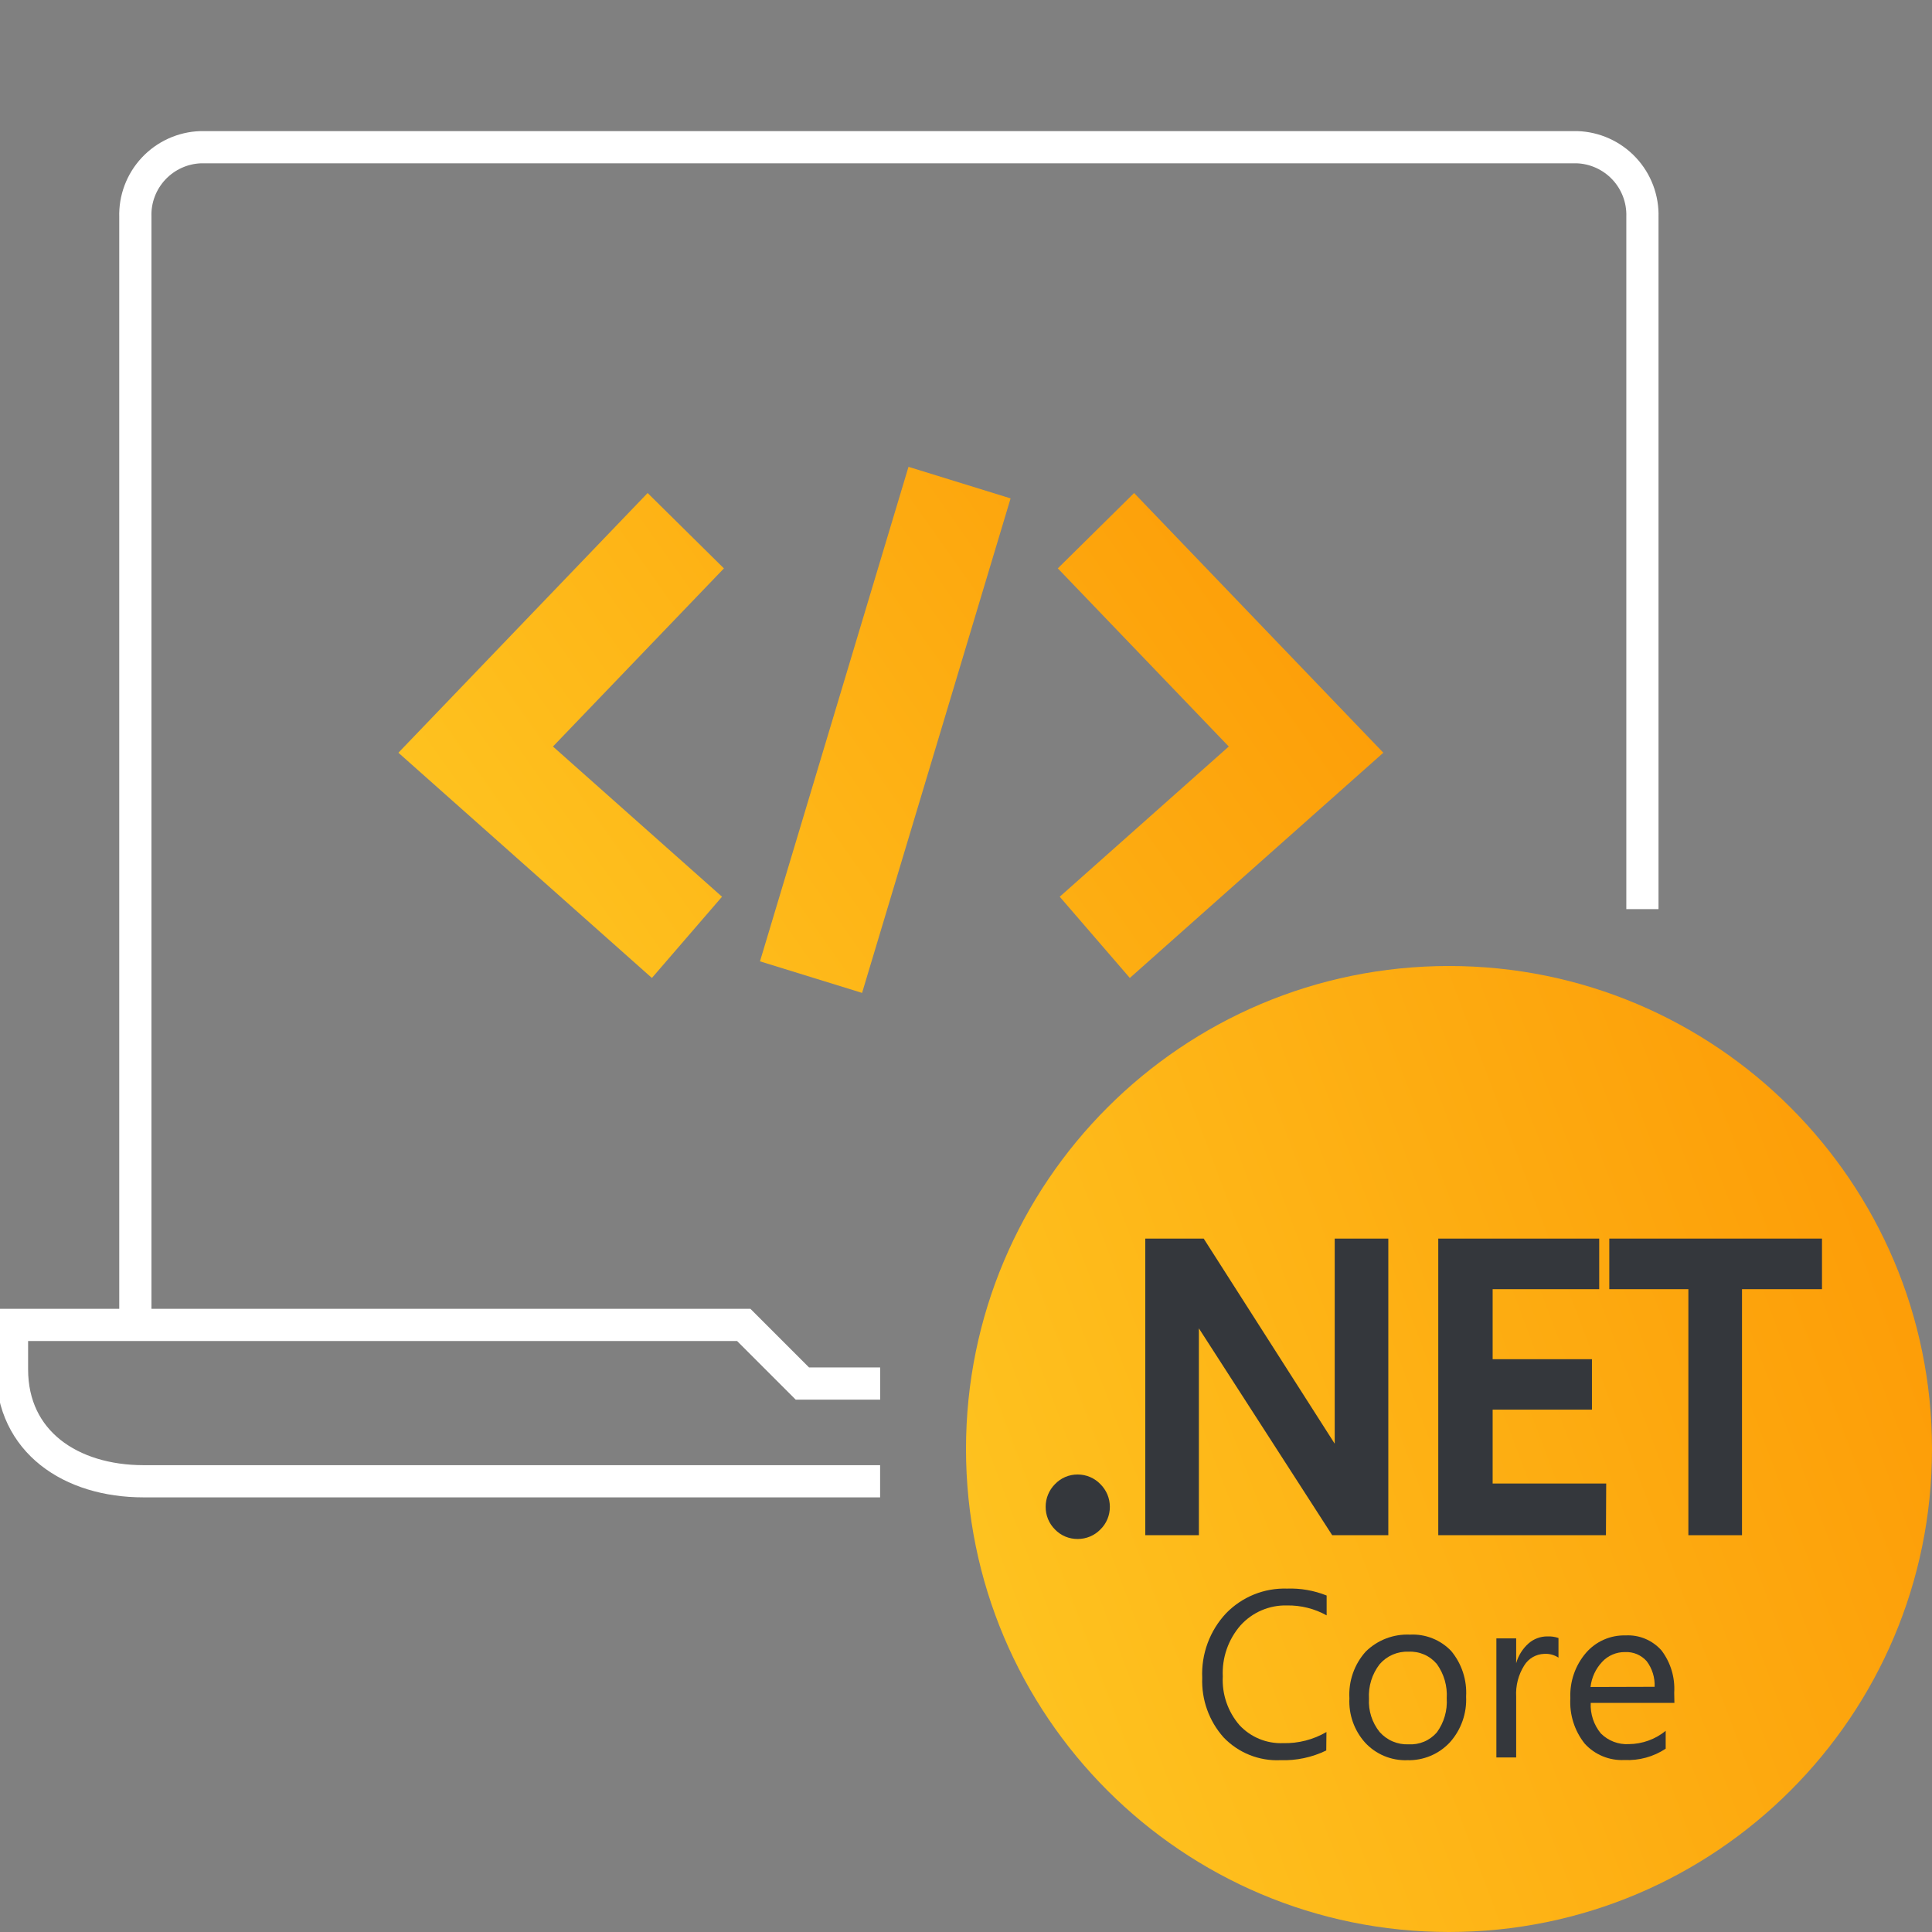 <svg width="90" height="90" viewBox="0 0 90 90" fill="none" xmlns="http://www.w3.org/2000/svg">
<rect x="0" y="0" width="90" height="90" fill="#808080" stroke="none"/>
<g clip-path="url(#clip0_39956_114035)">
<path d="M6.305 61.718V10.107C6.278 9.272 6.585 8.461 7.156 7.852C7.728 7.242 8.518 6.885 9.353 6.857H73.463C74.297 6.885 75.087 7.243 75.658 7.852C76.23 8.461 76.536 9.273 76.51 10.107V42.35M40.999 69.003H6.686C3.302 69.003 0.559 67.17 0.559 63.786V61.72H34.647L37.378 64.451H41.001" stroke="white" stroke-width="1.5" stroke-miterlimit="10"/>
<path d="M67.5 90C79.926 90 90 79.926 90 67.5C90 55.074 79.926 45 67.5 45C55.074 45 45 55.074 45 67.5C45 79.926 55.074 90 67.5 90Z" fill="url(#paint0_linear_39956_114035)"/>
<path d="M59.644 81.996C60.383 82.022 61.117 81.867 61.782 81.544L61.791 80.684C61.179 81.041 60.48 81.22 59.773 81.202C59.393 81.217 59.014 81.15 58.663 81.005C58.312 80.86 57.995 80.64 57.737 80.361C57.197 79.734 56.919 78.923 56.962 78.097C56.92 77.224 57.217 76.369 57.792 75.712C58.065 75.411 58.4 75.172 58.774 75.013C59.148 74.853 59.551 74.777 59.957 74.788C60.601 74.778 61.237 74.937 61.8 75.25V74.326C61.215 74.091 60.587 73.981 59.957 74.003C59.431 73.986 58.907 74.079 58.418 74.276C57.929 74.474 57.487 74.771 57.119 75.149C56.742 75.55 56.448 76.024 56.257 76.541C56.065 77.059 55.979 77.61 56.004 78.161C55.965 79.18 56.322 80.174 56.999 80.934C57.339 81.29 57.751 81.569 58.207 81.752C58.663 81.935 59.153 82.019 59.644 81.996Z" fill="#34373C"/>
<path fill-rule="evenodd" clip-rule="evenodd" d="M64.48 81.8C64.819 81.942 65.184 82.009 65.551 81.997C65.924 82.008 66.296 81.939 66.641 81.794C66.986 81.649 67.296 81.431 67.55 81.156C68.067 80.573 68.335 79.81 68.297 79.03C68.342 78.263 68.095 77.506 67.606 76.914C67.359 76.654 67.059 76.451 66.726 76.319C66.394 76.187 66.037 76.128 65.68 76.147C65.302 76.13 64.924 76.191 64.571 76.326C64.217 76.461 63.895 76.668 63.625 76.933C63.359 77.227 63.155 77.572 63.024 77.946C62.893 78.32 62.837 78.717 62.86 79.114C62.822 79.87 63.084 80.61 63.588 81.174C63.837 81.445 64.141 81.658 64.48 81.8ZM64.876 77.079C65.109 76.978 65.362 76.931 65.615 76.942C65.864 76.929 66.112 76.974 66.341 77.073C66.57 77.172 66.772 77.324 66.933 77.515C67.267 77.978 67.43 78.543 67.394 79.114C67.431 79.681 67.268 80.244 66.933 80.703C66.77 80.89 66.567 81.038 66.338 81.134C66.11 81.23 65.862 81.272 65.615 81.257C65.362 81.268 65.111 81.222 64.878 81.123C64.645 81.024 64.438 80.874 64.27 80.685C63.917 80.247 63.74 79.694 63.772 79.132C63.738 78.553 63.915 77.982 64.27 77.524C64.436 77.332 64.643 77.18 64.876 77.079Z" fill="#34373C"/>
<path d="M72.6 77.219C72.401 77.088 72.165 77.027 71.928 77.044C71.742 77.05 71.561 77.103 71.4 77.196C71.24 77.29 71.104 77.421 71.006 77.58C70.732 78.015 70.6 78.525 70.629 79.04V81.868H69.707V76.323H70.629V77.478C70.73 77.121 70.931 76.8 71.209 76.554C71.449 76.345 71.757 76.23 72.075 76.23C72.253 76.222 72.431 76.247 72.6 76.304V77.219Z" fill="#34373C"/>
<path fill-rule="evenodd" clip-rule="evenodd" d="M74.102 79.326H78L77.991 78.846C78.035 78.143 77.825 77.447 77.401 76.886C77.193 76.65 76.933 76.464 76.643 76.342C76.352 76.22 76.038 76.166 75.724 76.184C75.376 76.174 75.03 76.242 74.711 76.383C74.392 76.523 74.109 76.733 73.881 76.997C73.38 77.581 73.12 78.335 73.153 79.104C73.106 79.872 73.346 80.63 73.826 81.23C74.058 81.484 74.344 81.684 74.663 81.815C74.981 81.946 75.325 82.005 75.669 81.988C76.35 82.022 77.025 81.838 77.594 81.461V80.629C77.109 81.024 76.505 81.242 75.881 81.248C75.64 81.262 75.399 81.225 75.173 81.139C74.948 81.053 74.743 80.92 74.572 80.749C74.244 80.35 74.076 79.843 74.102 79.326ZM76.71 77.385C76.967 77.728 77.097 78.149 77.079 78.578L74.093 78.587C74.142 78.147 74.333 77.735 74.637 77.413C74.772 77.268 74.936 77.153 75.119 77.075C75.301 76.997 75.498 76.958 75.696 76.96C75.886 76.95 76.076 76.983 76.252 77.056C76.427 77.13 76.584 77.243 76.71 77.385Z" fill="#34373C"/>
<path d="M62.059 71.516H64.673V57.698H62.176V67.207L62.175 67.252L56.073 57.698H53.352V71.516H55.849V61.88L62.059 71.516Z" fill="#34373C"/>
<path d="M49.142 71.246C49.279 71.389 49.444 71.502 49.626 71.579C49.809 71.655 50.006 71.694 50.205 71.692C50.401 71.692 50.596 71.653 50.778 71.577C50.958 71.501 51.122 71.39 51.259 71.25C51.399 71.113 51.511 70.95 51.587 70.769C51.663 70.586 51.702 70.39 51.701 70.192C51.701 69.995 51.662 69.799 51.586 69.618C51.51 69.439 51.4 69.276 51.262 69.139C51.126 68.997 50.963 68.884 50.783 68.807C50.6 68.728 50.404 68.688 50.205 68.688C50.004 68.686 49.806 68.726 49.621 68.805C49.439 68.883 49.275 68.999 49.139 69.143C49.003 69.281 48.895 69.444 48.822 69.623C48.748 69.803 48.71 69.996 48.711 70.192C48.709 70.388 48.746 70.582 48.821 70.764C48.895 70.944 49.004 71.108 49.142 71.246Z" fill="#34373C"/>
<path d="M67 57.698V71.516H74.811L74.823 69.109H69.533V65.666H74.159V63.316H69.533V60.055H74.497V57.698H67Z" fill="#34373C"/>
<path d="M81.149 60.055H84.875V57.698H74.967V60.055H78.651V71.516H81.149V60.055Z" fill="#34373C"/>
<path fill-rule="evenodd" clip-rule="evenodd" d="M35.403 44.783L42.321 21.747L47.077 23.217L40.159 46.253L35.403 44.783ZM30.169 22.967L33.723 26.478L25.759 34.776L33.634 41.773L30.368 45.557L18.559 35.065L30.169 22.967ZM57.241 34.776L49.277 26.477L52.831 22.967L64.441 35.065L52.632 45.557L49.366 41.773L57.241 34.776Z" fill="url(#paint1_linear_39956_114035)"/>
</g>
<defs>
<linearGradient id="paint0_linear_39956_114035" x1="88.978" y1="18.09" x2="20.87" y2="43.745" gradientUnits="userSpaceOnUse">
<stop stop-color="#FC9100"/>
<stop offset="1" stop-color="#FFCD26"/>
</linearGradient>
<linearGradient id="paint1_linear_39956_114035" x1="63.398" y1="7.093" x2="10.442" y2="44.44" gradientUnits="userSpaceOnUse">
<stop stop-color="#FC9100"/>
<stop offset="1" stop-color="#FFCD26"/>
</linearGradient>
<clipPath id="clip0_39956_114035">
<rect width="90" height="90" fill="white"/>
</clipPath>
</defs>
</svg>
